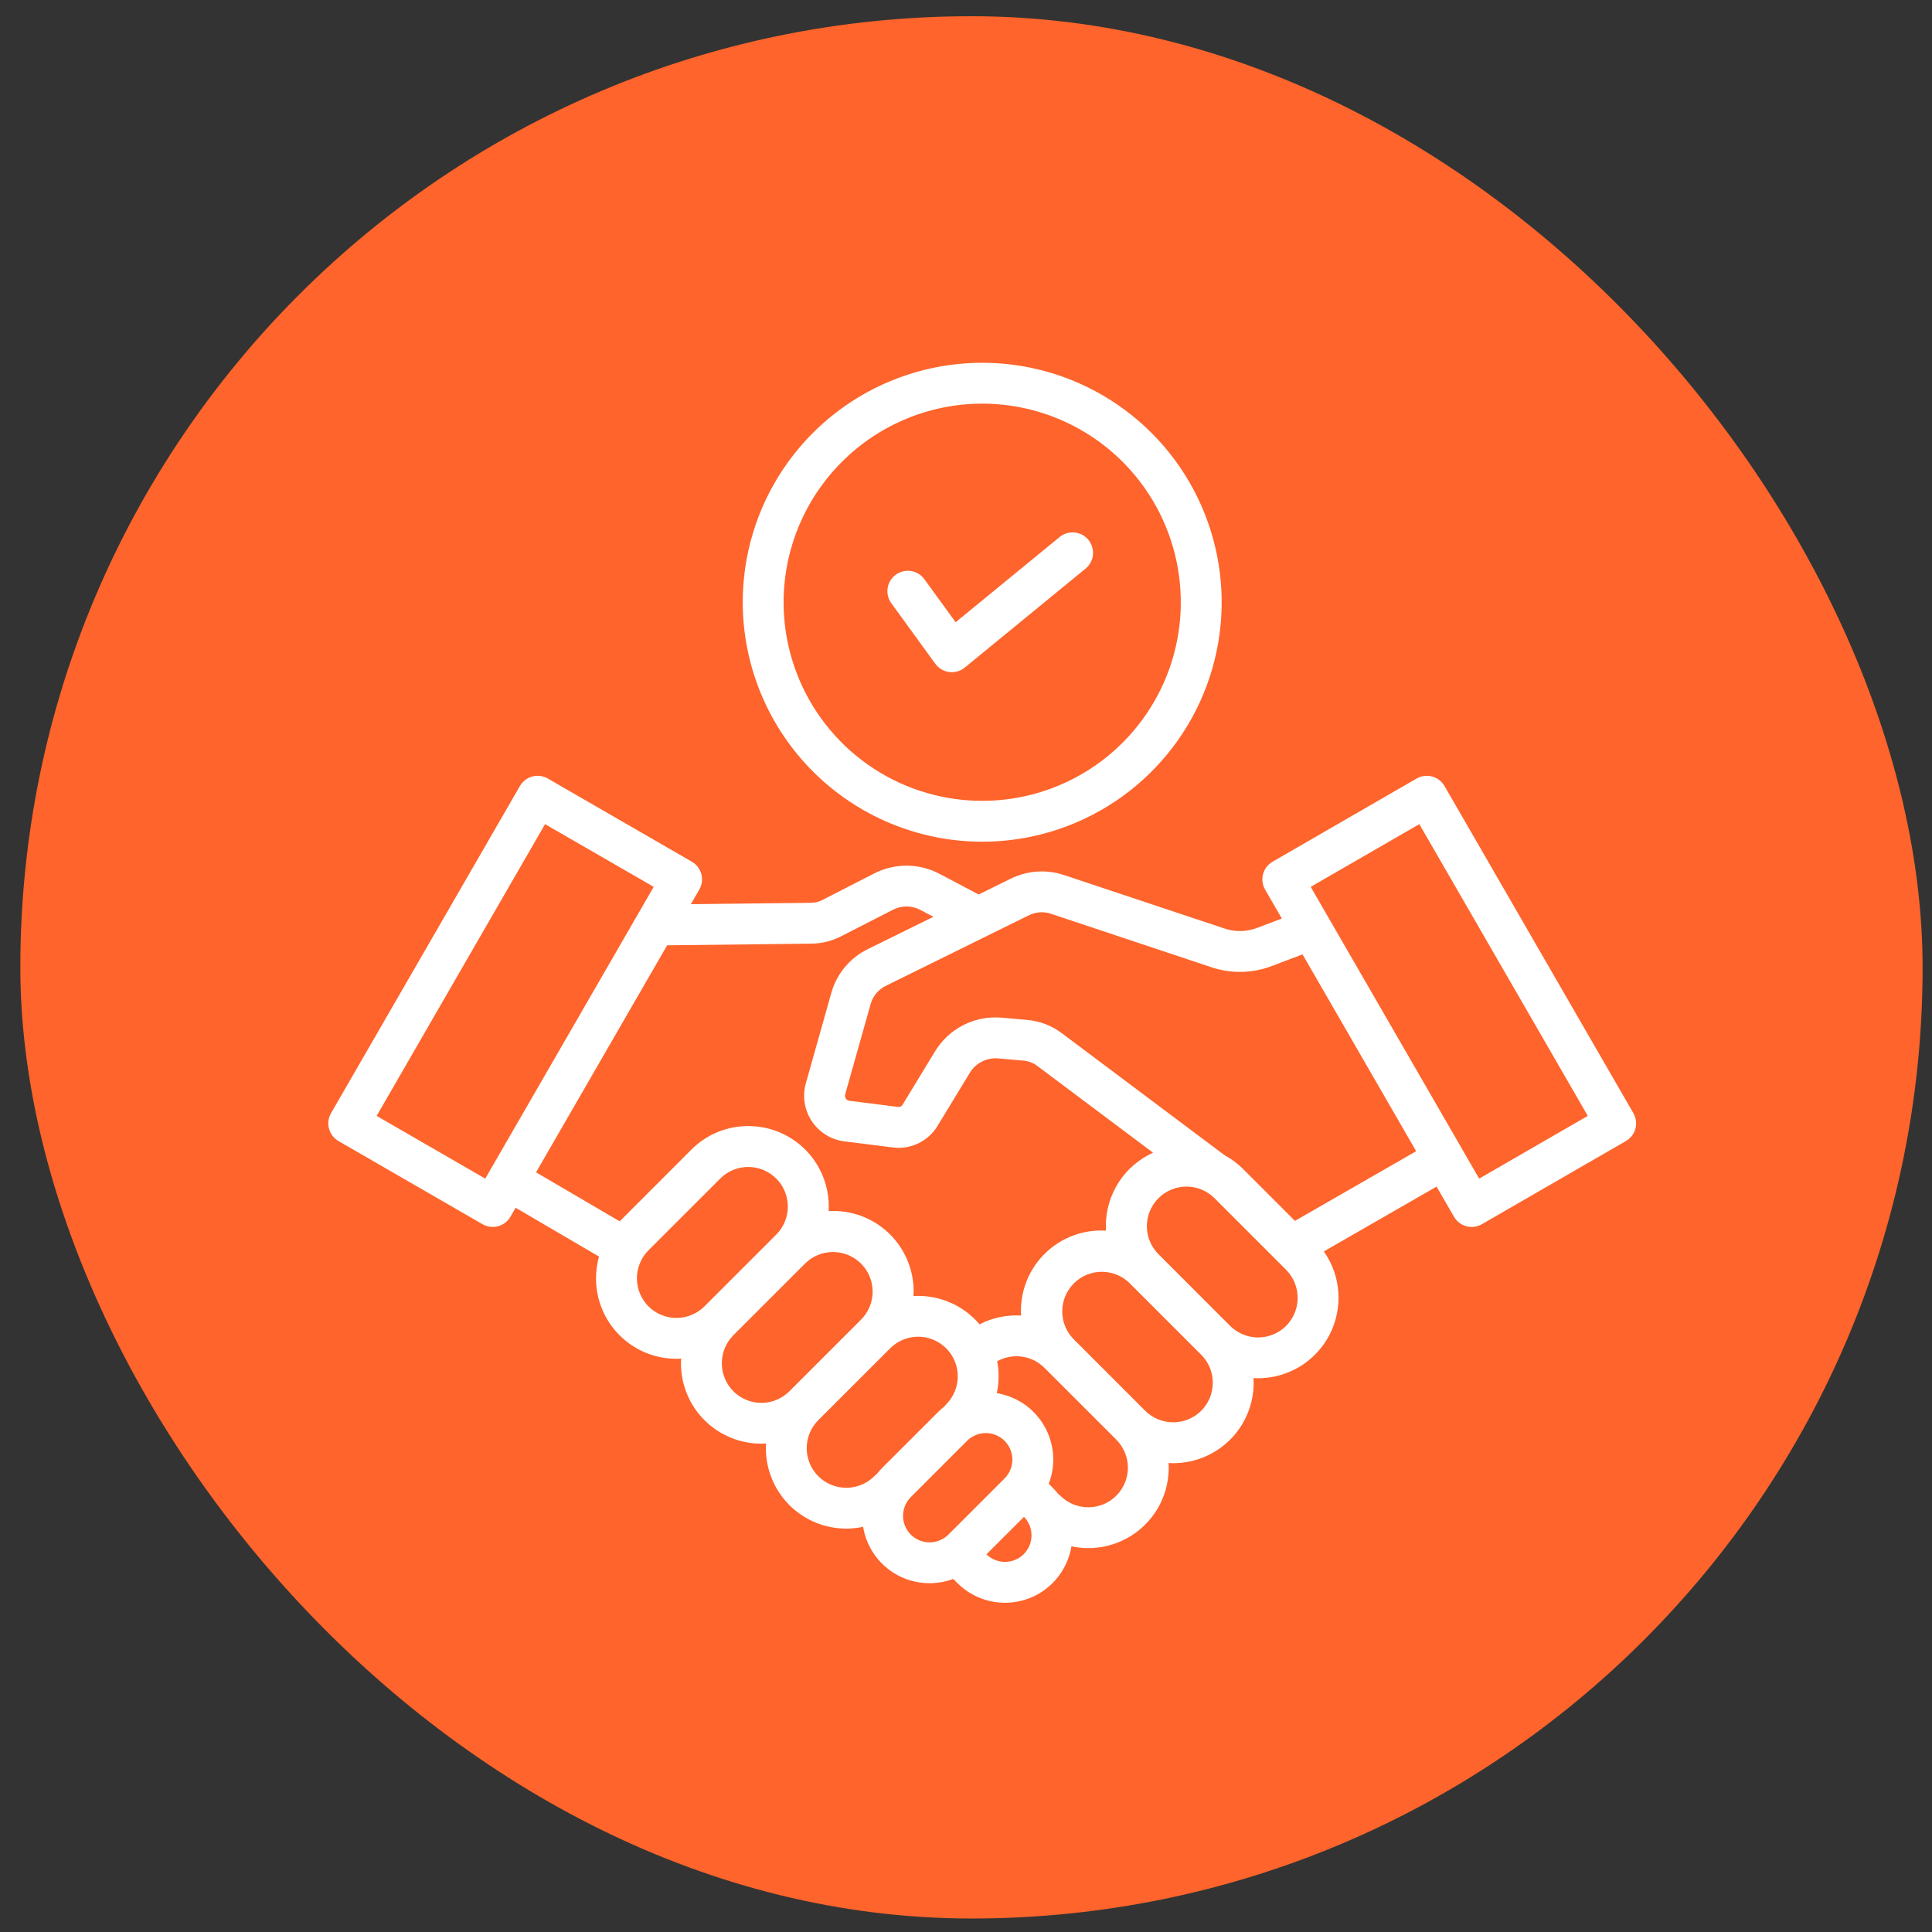 <svg width="65" height="65" viewBox="0 0 65 65" fill="none" xmlns="http://www.w3.org/2000/svg">
<rect x="0" y="0" width="65" height="65" fill="#333333" stroke="none"/>
<rect x="0.684" y="0.546" width="64" height="64" rx="32" fill="#FE642B"/>
<g clip-path="url(#clip0_1807_3940)">
<path d="M11.389 38.39L16.234 41.187C16.312 41.232 16.398 41.261 16.488 41.273C16.577 41.285 16.668 41.279 16.756 41.256C16.843 41.232 16.925 41.192 16.996 41.137C17.068 41.082 17.128 41.013 17.173 40.935L17.348 40.633L20.153 42.276C20.087 42.514 20.053 42.761 20.053 43.008C20.052 43.364 20.121 43.716 20.257 44.045C20.393 44.373 20.592 44.672 20.844 44.923C21.095 45.175 21.394 45.374 21.722 45.51C22.051 45.646 22.403 45.715 22.759 45.715C22.811 45.715 22.863 45.713 22.915 45.71C22.912 45.761 22.91 45.813 22.91 45.865C22.91 46.221 22.979 46.573 23.115 46.901C23.25 47.23 23.45 47.529 23.701 47.78C23.952 48.031 24.251 48.23 24.579 48.366C24.908 48.502 25.26 48.571 25.616 48.571C25.668 48.571 25.72 48.569 25.772 48.566C25.769 48.618 25.767 48.67 25.767 48.722C25.767 49.078 25.836 49.43 25.972 49.758C26.107 50.087 26.307 50.386 26.558 50.637C26.809 50.888 27.108 51.087 27.436 51.223C27.765 51.359 28.117 51.428 28.473 51.428C28.663 51.428 28.853 51.408 29.039 51.368C29.125 51.899 29.398 52.381 29.808 52.728C30.218 53.076 30.738 53.266 31.275 53.265C31.547 53.265 31.817 53.217 32.071 53.122L32.208 53.259C32.502 53.554 32.873 53.762 33.278 53.86C33.683 53.958 34.108 53.943 34.505 53.815C34.902 53.688 35.256 53.453 35.528 53.137C35.8 52.821 35.98 52.436 36.048 52.025C36.234 52.064 36.424 52.084 36.614 52.085C36.983 52.085 37.348 52.01 37.686 51.864C38.025 51.719 38.33 51.505 38.583 51.237C38.836 50.969 39.032 50.652 39.158 50.305C39.284 49.959 39.337 49.59 39.316 49.222C39.367 49.225 39.419 49.227 39.471 49.227C39.84 49.227 40.205 49.153 40.543 49.007C40.882 48.861 41.188 48.648 41.441 48.38C41.694 48.112 41.889 47.794 42.015 47.448C42.141 47.102 42.195 46.733 42.173 46.365C42.224 46.368 42.276 46.37 42.328 46.37C42.824 46.369 43.31 46.233 43.734 45.975C44.157 45.717 44.502 45.348 44.73 44.908C44.958 44.468 45.061 43.973 45.027 43.478C44.994 42.984 44.825 42.508 44.539 42.103L48.332 39.922L48.917 40.935C49.008 41.093 49.159 41.208 49.335 41.255C49.511 41.303 49.699 41.278 49.856 41.187L54.701 38.39C54.859 38.299 54.974 38.149 55.022 37.972C55.069 37.796 55.044 37.609 54.953 37.451L48.599 26.445C48.508 26.287 48.357 26.172 48.181 26.125C48.005 26.077 47.818 26.102 47.66 26.193L42.815 28.991C42.657 29.082 42.542 29.232 42.494 29.408C42.447 29.584 42.472 29.772 42.563 29.93L43.125 30.903L42.322 31.207C41.953 31.355 41.544 31.363 41.17 31.23L35.814 29.445C35.517 29.344 35.203 29.302 34.889 29.324C34.576 29.345 34.27 29.429 33.989 29.57L32.924 30.095C32.914 30.089 32.904 30.083 32.894 30.077L31.624 29.407C31.282 29.223 30.901 29.126 30.512 29.124C30.125 29.122 29.742 29.214 29.398 29.393L27.703 30.261C27.575 30.333 27.43 30.372 27.283 30.374L23.244 30.42L23.527 29.929C23.618 29.771 23.643 29.584 23.596 29.408C23.549 29.232 23.433 29.081 23.275 28.99L18.431 26.193C18.273 26.102 18.085 26.077 17.909 26.125C17.733 26.172 17.583 26.287 17.492 26.445L11.137 37.451C11.046 37.609 11.021 37.796 11.069 37.972C11.116 38.149 11.231 38.299 11.389 38.39ZM21.816 43.951C21.568 43.7 21.428 43.362 21.428 43.009C21.428 42.656 21.568 42.317 21.816 42.066L24.234 39.649C24.484 39.4 24.823 39.261 25.175 39.261C25.528 39.262 25.866 39.403 26.116 39.652C26.365 39.901 26.505 40.239 26.506 40.592C26.506 40.945 26.367 41.283 26.119 41.533L23.701 43.951C23.451 44.2 23.112 44.341 22.759 44.341C22.405 44.341 22.067 44.2 21.816 43.951ZM24.673 46.808C24.425 46.557 24.285 46.219 24.285 45.866C24.285 45.513 24.424 45.175 24.673 44.924L24.673 44.923L27.091 42.506C27.341 42.259 27.68 42.121 28.031 42.122C28.383 42.124 28.72 42.264 28.969 42.513C29.217 42.761 29.358 43.098 29.359 43.45C29.36 43.802 29.223 44.14 28.976 44.39L26.558 46.808C26.308 47.057 25.969 47.198 25.616 47.198C25.262 47.198 24.924 47.057 24.673 46.808ZM27.53 49.665C27.281 49.415 27.141 49.076 27.141 48.722C27.141 48.369 27.281 48.03 27.53 47.78L29.948 45.363C30.198 45.113 30.537 44.972 30.89 44.972C31.244 44.972 31.583 45.113 31.833 45.363C32.083 45.613 32.223 45.952 32.223 46.305C32.223 46.658 32.083 46.998 31.833 47.247C31.81 47.271 31.788 47.296 31.769 47.322C31.697 47.379 31.628 47.439 31.563 47.504L29.671 49.395C29.607 49.46 29.546 49.529 29.49 49.602C29.463 49.621 29.438 49.642 29.415 49.665C29.165 49.915 28.826 50.055 28.473 50.055C28.119 50.055 27.78 49.914 27.53 49.665ZM30.644 51.631C30.477 51.463 30.382 51.236 30.382 50.999C30.382 50.762 30.477 50.535 30.644 50.367L32.535 48.476C32.703 48.309 32.93 48.214 33.167 48.214C33.404 48.214 33.631 48.309 33.799 48.476C33.966 48.644 34.06 48.871 34.06 49.108C34.06 49.344 33.966 49.572 33.799 49.739L31.907 51.631C31.739 51.797 31.512 51.891 31.276 51.891C31.039 51.891 30.812 51.797 30.644 51.631ZM34.443 52.287C34.277 52.453 34.052 52.546 33.817 52.548C33.583 52.549 33.357 52.458 33.188 52.294L34.451 51.032C34.615 51.2 34.706 51.426 34.704 51.661C34.703 51.896 34.609 52.12 34.443 52.287ZM37.557 50.321C37.307 50.571 36.968 50.711 36.615 50.711C36.261 50.711 35.922 50.571 35.672 50.321C35.649 50.298 35.624 50.277 35.597 50.257C35.541 50.185 35.48 50.116 35.416 50.051L35.284 49.92C35.405 49.606 35.455 49.269 35.429 48.933C35.403 48.598 35.303 48.272 35.136 47.98C34.968 47.688 34.738 47.437 34.462 47.245C34.185 47.053 33.869 46.926 33.537 46.871C33.612 46.518 33.616 46.153 33.549 45.798C33.802 45.657 34.094 45.602 34.381 45.642C34.668 45.682 34.934 45.814 35.139 46.019L37.557 48.436C37.806 48.686 37.947 49.025 37.947 49.379C37.947 49.732 37.806 50.071 37.557 50.321ZM40.414 47.464C40.163 47.712 39.825 47.852 39.472 47.852C39.119 47.852 38.78 47.712 38.529 47.464L36.112 45.046C35.869 44.795 35.735 44.459 35.738 44.109C35.741 43.76 35.881 43.426 36.128 43.179C36.374 42.932 36.709 42.791 37.058 42.788C37.407 42.785 37.744 42.919 37.995 43.161V43.161L40.413 45.579C40.663 45.829 40.803 46.168 40.803 46.521C40.803 46.875 40.663 47.214 40.413 47.464H40.414ZM43.271 44.607C43.021 44.856 42.682 44.997 42.329 44.997C41.975 44.997 41.636 44.856 41.386 44.607L38.969 42.189C38.722 41.939 38.584 41.601 38.585 41.249C38.587 40.897 38.727 40.56 38.976 40.312C39.224 40.063 39.561 39.923 39.913 39.921C40.265 39.92 40.603 40.058 40.853 40.305L43.271 42.723C43.519 42.973 43.658 43.312 43.658 43.665C43.658 44.018 43.519 44.357 43.271 44.607L43.271 44.607ZM47.752 27.728L53.419 37.543L49.765 39.653L44.097 29.837L47.752 27.728ZM34.597 30.803C34.717 30.741 34.848 30.704 34.983 30.694C35.117 30.685 35.252 30.704 35.38 30.75L40.735 32.535C41.409 32.766 42.144 32.752 42.809 32.493L43.822 32.109L47.645 38.731L43.568 41.075L41.825 39.332C41.641 39.148 41.43 38.991 41.201 38.867L35.72 34.758C35.372 34.497 34.956 34.342 34.522 34.311L33.717 34.24C33.266 34.197 32.812 34.283 32.408 34.489C32.005 34.695 31.669 35.012 31.439 35.403L30.372 37.158C30.356 37.188 30.331 37.212 30.301 37.227C30.271 37.241 30.236 37.246 30.203 37.24L28.579 37.035C28.555 37.032 28.531 37.024 28.51 37.011C28.489 36.998 28.471 36.98 28.457 36.959C28.444 36.939 28.435 36.916 28.431 36.891C28.427 36.867 28.429 36.842 28.435 36.818L29.286 33.802C29.322 33.661 29.389 33.53 29.482 33.419C29.575 33.307 29.691 33.218 29.823 33.157L34.597 30.803ZM27.299 31.748C27.659 31.744 28.012 31.654 28.33 31.485L30.024 30.617C30.172 30.538 30.337 30.497 30.504 30.498C30.672 30.499 30.836 30.542 30.983 30.623L31.403 30.845L29.215 31.923C28.91 32.069 28.64 32.279 28.424 32.539C28.208 32.799 28.05 33.102 27.962 33.428L27.112 36.445C27.051 36.659 27.038 36.884 27.072 37.104C27.107 37.324 27.188 37.534 27.311 37.719C27.434 37.905 27.596 38.062 27.785 38.179C27.974 38.297 28.186 38.372 28.407 38.4L30.031 38.604C30.328 38.644 30.629 38.596 30.898 38.466C31.168 38.336 31.393 38.13 31.546 37.873L32.614 36.118C32.711 35.947 32.855 35.809 33.029 35.719C33.204 35.629 33.4 35.591 33.595 35.61L34.401 35.681C34.579 35.69 34.751 35.752 34.895 35.859L38.793 38.781C38.319 38.996 37.917 39.342 37.635 39.78C37.353 40.218 37.204 40.727 37.205 41.248C37.205 41.3 37.207 41.352 37.21 41.403C36.842 41.381 36.473 41.435 36.127 41.561C35.78 41.687 35.463 41.882 35.195 42.135C34.927 42.388 34.713 42.694 34.568 43.032C34.422 43.371 34.347 43.736 34.348 44.105C34.348 44.157 34.35 44.209 34.353 44.26C33.869 44.232 33.386 44.334 32.955 44.555C32.907 44.499 32.858 44.444 32.805 44.391C32.535 44.121 32.21 43.911 31.853 43.776C31.496 43.64 31.115 43.581 30.733 43.604C30.736 43.553 30.738 43.501 30.738 43.449C30.739 43.08 30.665 42.715 30.519 42.376C30.373 42.038 30.16 41.732 29.892 41.479C29.624 41.226 29.307 41.03 28.961 40.904C28.614 40.778 28.246 40.724 27.878 40.746C27.9 40.378 27.846 40.01 27.72 39.663C27.594 39.317 27.398 39 27.145 38.732C26.892 38.464 26.587 38.251 26.248 38.105C25.91 37.959 25.545 37.885 25.176 37.885C24.821 37.884 24.468 37.953 24.14 38.089C23.811 38.225 23.513 38.424 23.262 38.676L20.849 41.09L18.035 39.442L22.445 31.804L27.299 31.748ZM18.338 27.728L21.993 29.837L16.326 39.653L12.672 37.543L18.338 27.728ZM33.045 28.319C34.639 28.319 36.196 27.846 37.521 26.961C38.846 26.076 39.879 24.817 40.489 23.345C41.099 21.873 41.258 20.253 40.947 18.69C40.636 17.127 39.869 15.692 38.742 14.565C37.615 13.438 36.18 12.671 34.617 12.36C33.054 12.049 31.434 12.209 29.962 12.819C28.49 13.428 27.232 14.461 26.346 15.786C25.461 17.111 24.988 18.669 24.988 20.262C24.991 22.398 25.84 24.446 27.351 25.956C28.861 27.467 30.909 28.316 33.045 28.319ZM33.045 13.58C34.367 13.58 35.658 13.972 36.757 14.706C37.856 15.441 38.713 16.484 39.218 17.705C39.724 18.926 39.856 20.27 39.599 21.566C39.341 22.862 38.704 24.052 37.77 24.987C36.836 25.921 35.645 26.558 34.349 26.815C33.053 27.073 31.709 26.941 30.488 26.435C29.267 25.93 28.224 25.073 27.489 23.974C26.755 22.875 26.363 21.584 26.363 20.262C26.366 18.491 27.07 16.792 28.323 15.54C29.575 14.287 31.274 13.582 33.045 13.58ZM29.987 20.294C29.88 20.147 29.835 19.963 29.864 19.783C29.892 19.603 29.991 19.441 30.139 19.334C30.286 19.227 30.47 19.183 30.65 19.211C30.831 19.239 30.992 19.338 31.099 19.486L32.151 20.934L35.654 18.064C35.796 17.95 35.976 17.897 36.157 17.915C36.337 17.934 36.504 18.023 36.618 18.163C36.734 18.304 36.788 18.484 36.771 18.665C36.754 18.846 36.666 19.012 36.526 19.128L32.459 22.459C32.387 22.519 32.303 22.563 32.213 22.588C32.123 22.614 32.029 22.621 31.936 22.61C31.843 22.598 31.753 22.567 31.673 22.519C31.592 22.471 31.522 22.408 31.467 22.332L29.987 20.294Z" fill="white"/>
</g>
<defs>
<clipPath id="clip0_1807_3940">
<rect width="44" height="44" fill="white" transform="translate(11.045 11.065)"/>
</clipPath>
</defs>
</svg>
